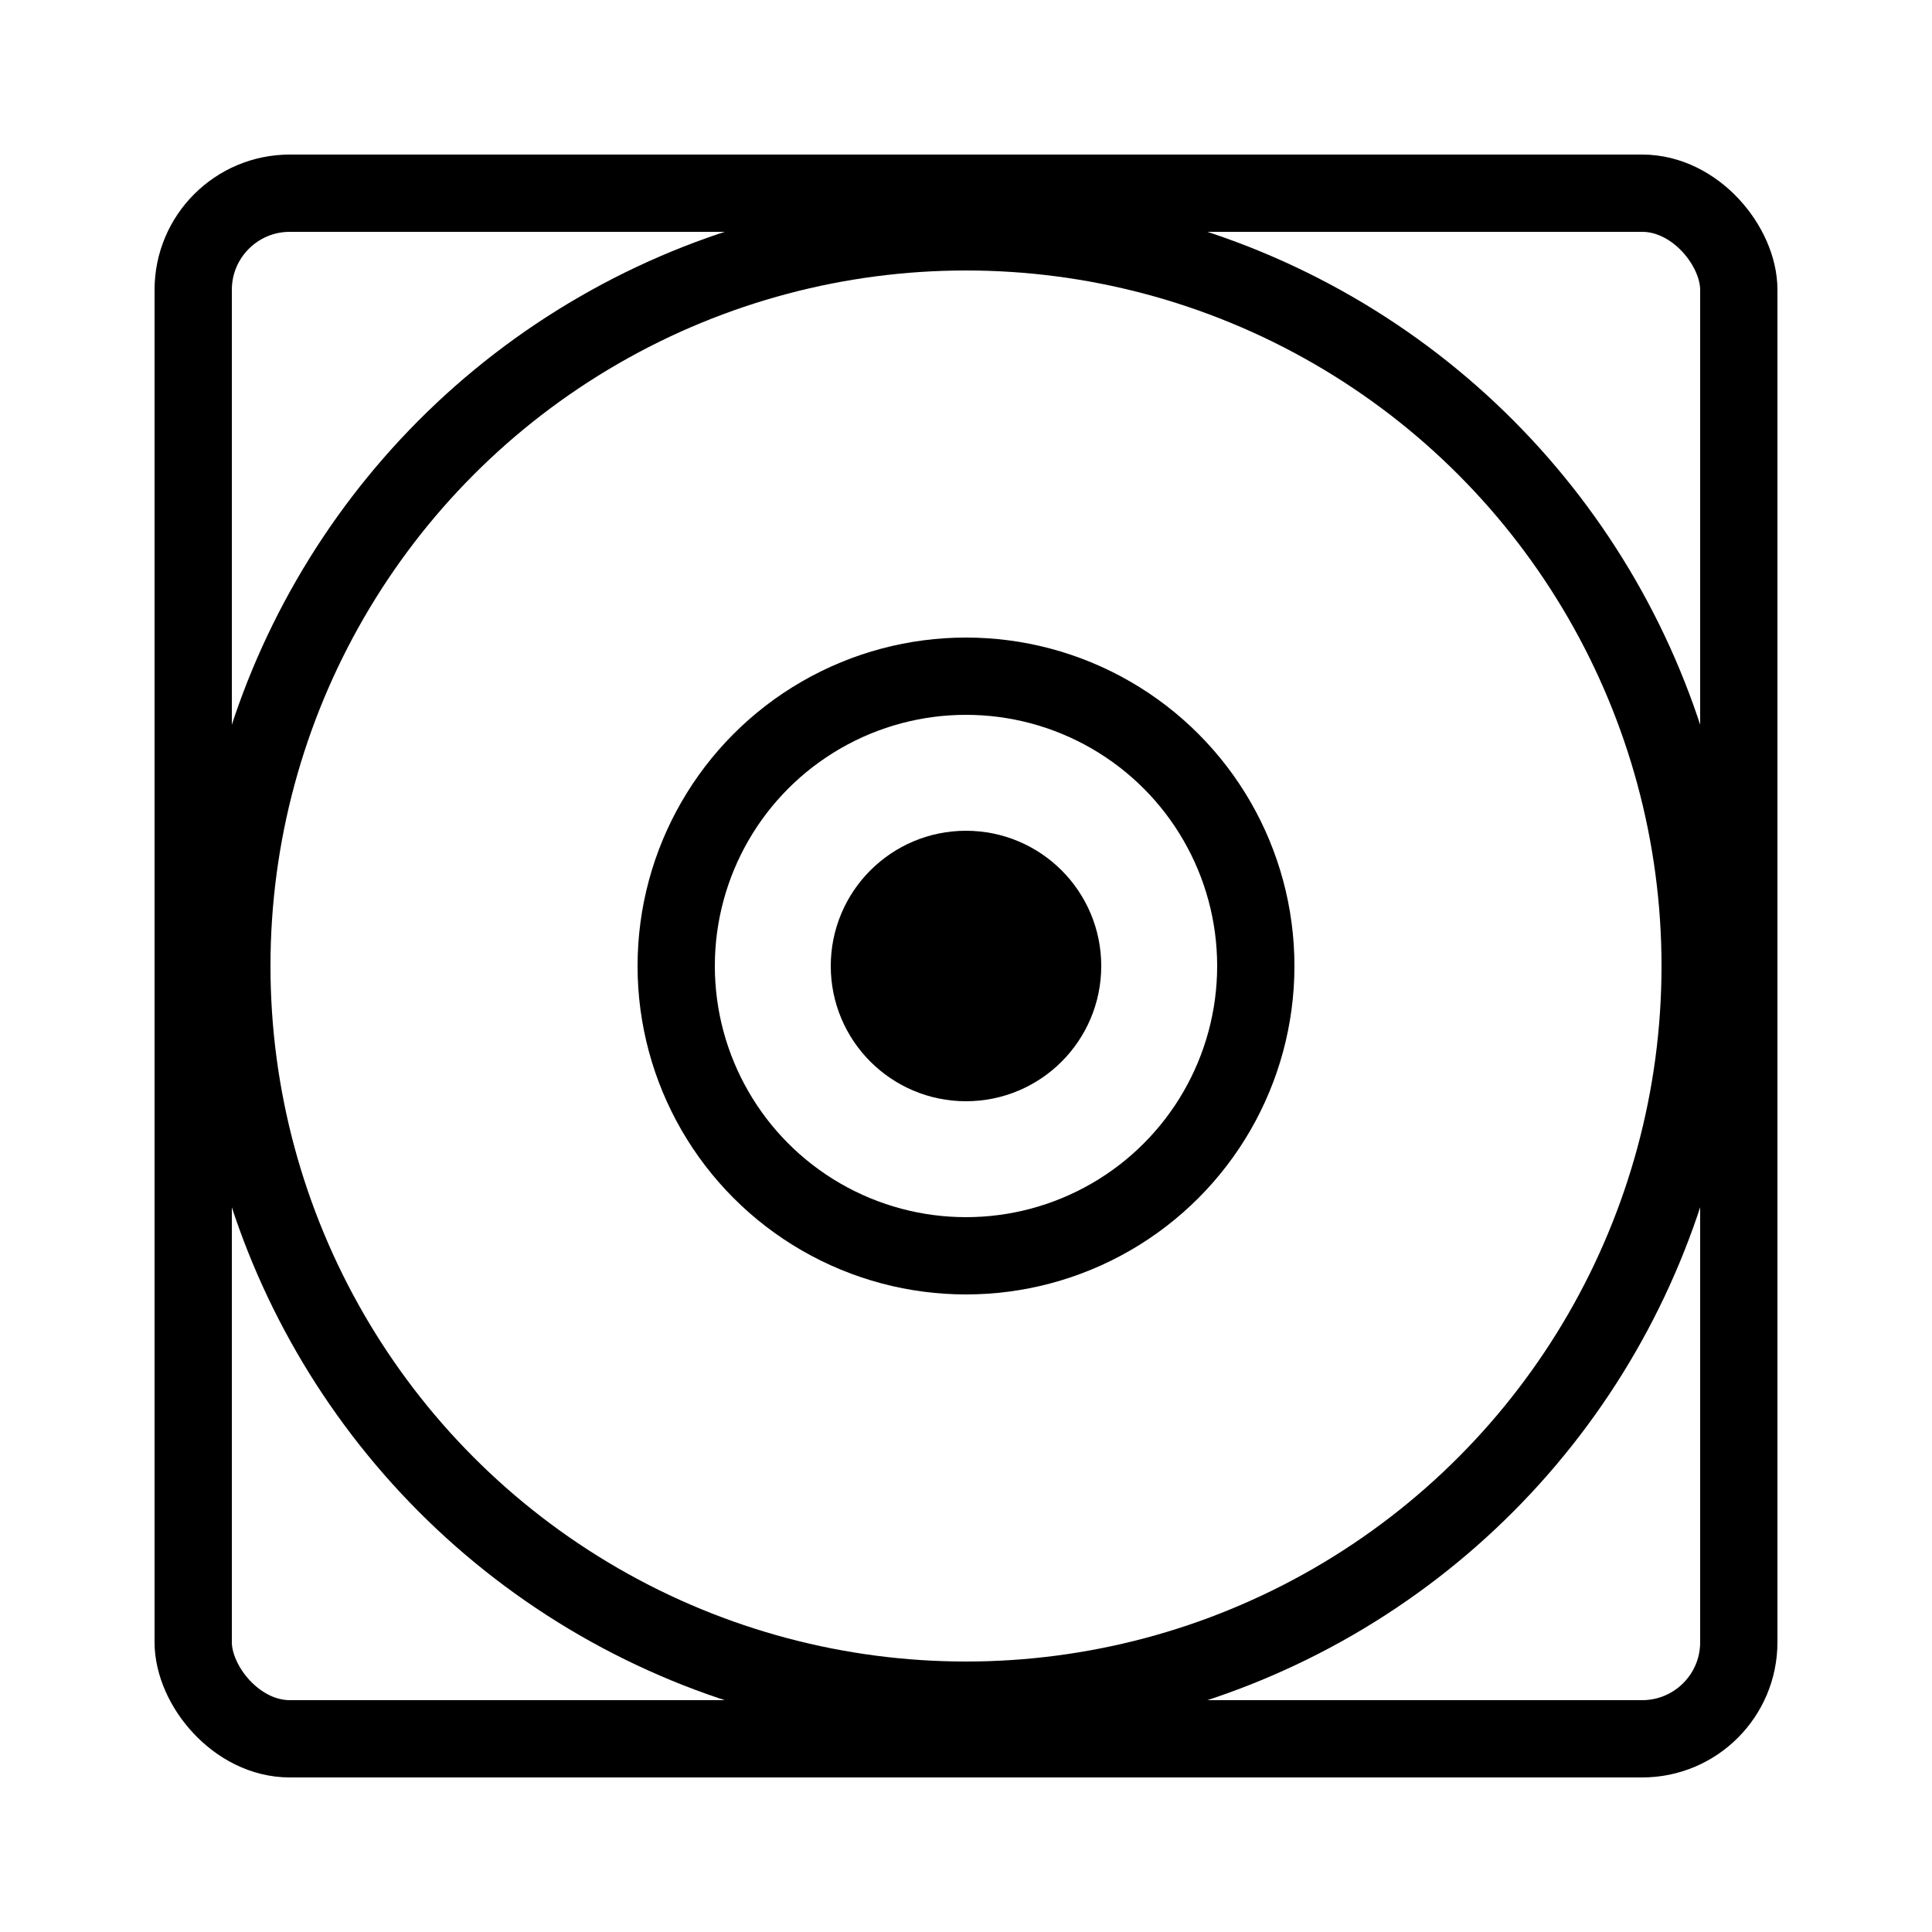 <?xml version="1.0" encoding="UTF-8" standalone="no"?>
<svg
    xmlns:rdf="http://www.w3.org/1999/02/22-rdf-syntax-ns#"
    xmlns:svg="http://www.w3.org/2000/svg"
    xmlns="http://www.w3.org/2000/svg"
    width="100"
    height="100"
    version="1.1">

  <rect x="10" y="10" rx="5" ry="5" width="80" height="80" stroke="black" stroke-width="4" fill="none"/>

  <circle cx="50" cy="50" r="38" stroke="black" stroke-width="4" fill="none"/>
  <circle cx="50" cy="50" r="15" stroke="black" stroke-width="4" fill="none"/>
  <circle cx="50" cy="50" r="5" stroke="black" stroke-width="4" fill="black"/>
</svg>
